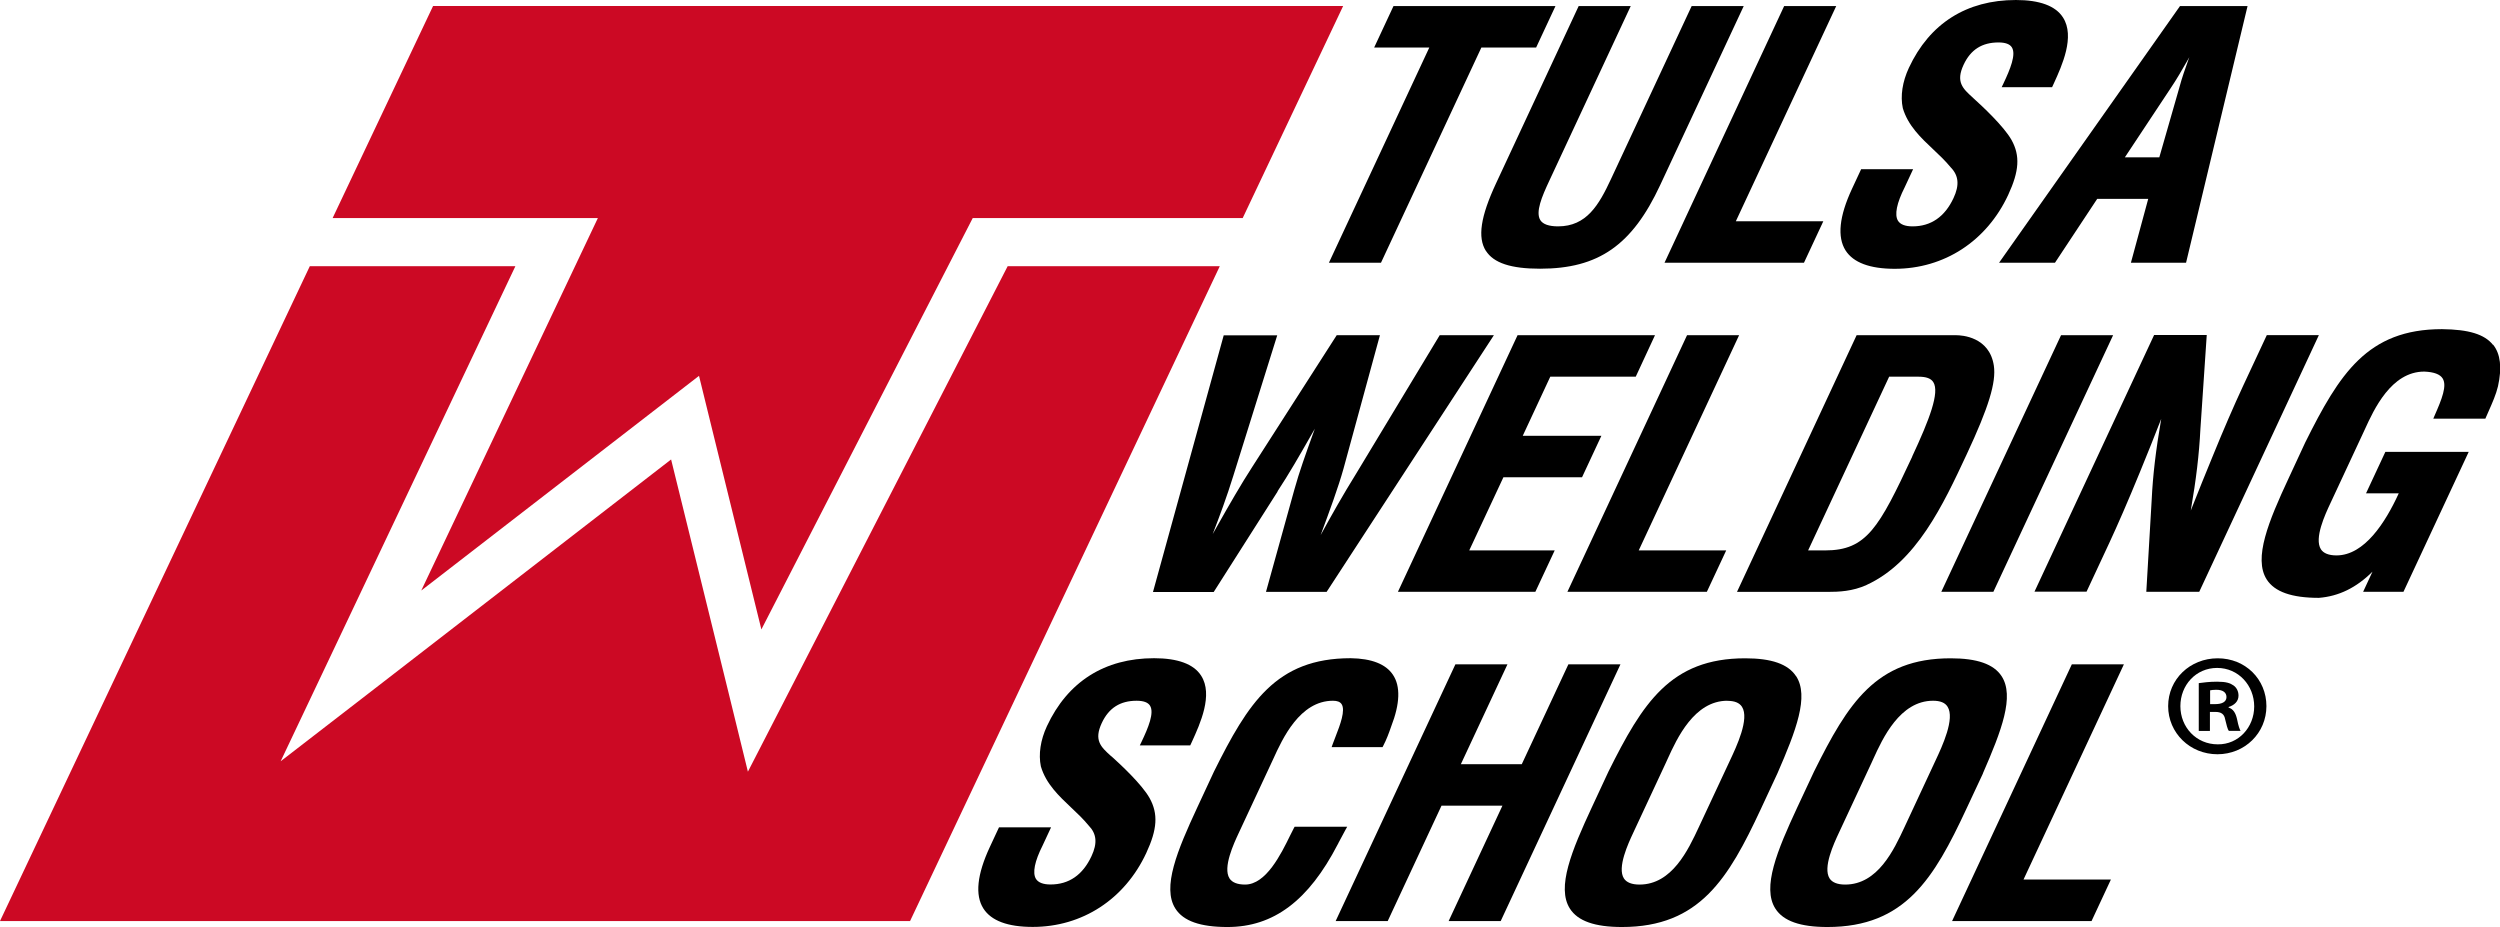 <?xml version="1.0" encoding="UTF-8"?>
<svg xmlns="http://www.w3.org/2000/svg" id="Layer_2" data-name="Layer 2" width="259.76" height="96.33" viewBox="0 0 259.76 96.33" preserveAspectRatio="xMidYMid meet">
  <defs>
    <style>
      .cls-1 {
        fill: #cc0924;
      }

      .cls-1, .cls-2 {
        stroke-width: 0px;
      }

      .cls-2 {
        fill: #000;
      }
    </style>
  </defs>
  <g id="Layer_1-2" data-name="Layer 1">
    <polygon class="cls-2" points="143.49 27.3 153.92 4.94 159.61 4.94 161.62 .63 144.79 .63 142.78 4.94 148.51 4.94 138.08 27.3 143.49 27.3"></polygon>
    <path class="cls-2" d="m154.39,26.06c.81,1.27,2.6,1.86,5.63,1.86,6.07,0,9.57-2.44,12.48-8.69L181.18.63h-5.41l-8.39,17.99c-1.25,2.68-2.53,4.9-5.49,4.9-.95,0-1.57-.22-1.84-.64-.53-.83.16-2.46.91-4.06L169.44.63h-5.41l-8.58,18.41c-1.62,3.47-1.94,5.64-1.06,7.03Z"></path>
    <polygon class="cls-2" points="187.44 27.3 189.45 22.99 180.36 22.99 190.79 .63 185.38 .63 172.95 27.3 187.44 27.3"></polygon>
    <path class="cls-2" d="m196.86,27.93c5.15,0,9.56-2.87,11.8-7.68,1.15-2.48,1.25-4.07.35-5.7-.81-1.44-3.06-3.53-3.98-4.36l-.05-.05c-1.04-.94-1.79-1.62-.95-3.42.73-1.56,1.91-2.31,3.62-2.31.71,0,1.18.17,1.39.51.46.73-.16,2.26-.9,3.81l-.16.33h5.24l.19-.41c.83-1.82,2.22-4.86.94-6.84-.77-1.2-2.42-1.81-4.89-1.81-5.13,0-8.97,2.44-11.12,7.05-.67,1.44-.9,2.92-.63,4.19.54,1.81,1.87,3.07,3.17,4.29.62.58,1.26,1.19,1.8,1.85.84.86.93,1.85.3,3.2-.91,1.95-2.35,2.94-4.26,2.94-.76,0-1.27-.2-1.51-.58-.38-.62-.14-1.83.7-3.49l.87-1.87h-5.4l-.96,2.06c-1.32,2.84-1.54,4.99-.66,6.38.81,1.27,2.53,1.91,5.12,1.91Z"></path>
    <path class="cls-2" d="m213.52,27.3l4.39-6.64h5.3l-1.8,6.64h5.73l6.39-26.67h-7.02l-18.8,26.67h5.82Zm7.26-10.95l4.69-7.08c.69-1.02,1.25-2,1.84-3.03l.17-.3-.07.19c-.34.96-.7,1.95-.96,2.94l-2.09,7.28h-3.58Z"></path>
    <path class="cls-2" d="m132.74,51.05c1.21-1.84,2.29-3.73,3.33-5.55.18-.32.37-.64.55-.96-.09.25-.18.49-.27.74-.66,1.84-1.35,3.74-1.86,5.59l-2.95,10.63h6.3l17.38-26.67h-5.63l-8.69,14.4c-1.35,2.17-2.57,4.34-3.68,6.37.01-.04.03-.07.04-.11.92-2.49,1.79-4.84,2.34-6.81l3.78-13.85h-4.49l-8.76,13.66c-1.19,1.83-2.43,4-3.73,6.3-.13.23-.27.47-.4.71.71-1.83,1.49-3.93,2.15-6.07l4.56-14.59h-5.56l-7.35,26.67h6.31l6.64-10.44Z"></path>
    <polygon class="cls-2" points="164.38 49.59 166.39 45.28 158.22 45.28 161.08 39.14 169.96 39.14 171.96 34.83 157.68 34.83 145.25 61.49 159.53 61.49 161.54 57.19 152.66 57.19 156.21 49.59 164.38 49.59"></polygon>
    <polygon class="cls-2" points="175.29 34.83 162.86 61.49 177.35 61.49 179.36 57.19 170.27 57.19 180.7 34.83 175.29 34.83"></polygon>
    <path class="cls-2" d="m193.94,60.78c5.18-2.37,7.96-8.33,10.42-13.6,2.28-4.88,3.06-7.45,2.81-9.18-.45-3.01-3.34-3.17-3.91-3.17h-10.35l-12.43,26.67h9.41c1.2,0,2.6-.06,4.06-.72Zm4.75-13.34c-3.46,7.41-4.75,9.75-9.05,9.75h-1.77l8.42-18.05h3.06c.79,0,1.29.18,1.53.57.67,1.06-.39,3.85-2.2,7.73Z"></path>
    <polygon class="cls-2" points="219.56 34.83 214.15 34.83 201.71 61.49 207.12 61.49 219.56 34.83"></polygon>
    <path class="cls-2" d="m223.01,61.49h5.5l12.43-26.67h-5.41l-2.46,5.27c-.98,2.11-2.03,4.53-3.19,7.38-.7,1.69-1.42,3.49-2.25,5.58.56-3.24.87-5.85,1-8.45l.66-9.79h-5.47l-12.43,26.67h5.41l2.36-5.06c.86-1.85,1.91-4.25,3.18-7.35.79-1.91,1.54-3.81,2.22-5.55-.57,3.3-.87,5.89-.99,8.39l-.56,9.57Z"></path>
    <path class="cls-2" d="m259.03,35.83c-.88-1.1-2.51-1.6-5.3-1.63-7.76,0-10.66,4.66-14.2,11.76l-1.74,3.75c-2.07,4.44-3.67,8.3-2.27,10.5.82,1.28,2.59,1.91,5.42,1.91h0c2.06-.16,3.89-1.05,5.57-2.72l-.97,2.09h4.19l6.78-14.54h-8.66l-2.01,4.31h3.4c-1.38,3.02-3.57,6.45-6.47,6.45-.8,0-1.35-.22-1.62-.64-.72-1.13.46-3.65.96-4.72l3.39-7.27.2-.43c.96-2.11,2.76-6.04,6.19-6.04,1.01.04,1.64.28,1.91.71.47.75-.07,2.13-.83,3.85l-.14.33h5.41l.06-.14c.09-.22.19-.44.29-.66.37-.84.76-1.71.96-2.56.43-1.94.26-3.36-.5-4.32Z"></path>
    <path class="cls-2" d="m115.47,78.59l-.05-.05c-1.04-.94-1.78-1.62-.94-3.42.73-1.56,1.91-2.31,3.62-2.31.71,0,1.18.17,1.39.51.46.73-.16,2.26-.9,3.8l-.16.33h5.24l.19-.41c.83-1.82,2.22-4.86.94-6.84-.77-1.2-2.42-1.81-4.89-1.81-5.13,0-8.98,2.44-11.13,7.06-.67,1.44-.89,2.92-.63,4.18.53,1.81,1.87,3.07,3.16,4.29.62.58,1.26,1.19,1.8,1.85.84.86.93,1.84.3,3.19-.91,1.95-2.34,2.94-4.26,2.94-.76,0-1.27-.2-1.51-.58-.38-.62-.14-1.83.7-3.49l.87-1.87h-5.41l-.96,2.06c-1.32,2.84-1.55,4.99-.66,6.38.81,1.27,2.53,1.91,5.12,1.91,5.15,0,9.56-2.87,11.8-7.68,1.15-2.47,1.25-4.07.35-5.7-.81-1.45-3.06-3.53-3.98-4.36Z"></path>
    <path class="cls-2" d="m139.05,87.62c.24-.45.5-.93.74-1.38l.19-.34h-5.46l-.07.12c-.12.23-.26.5-.41.81-.93,1.9-2.49,5.08-4.67,5.08-.8,0-1.35-.22-1.62-.64-.72-1.13.46-3.65.96-4.72l3.39-7.27.2-.43c.96-2.11,2.76-6.04,6.2-6.04.44,0,.73.11.89.34.44.64-.16,2.2-.6,3.33-.12.3-.23.59-.32.84l-.11.31h5.29l.07-.13c.35-.67.6-1.35.83-2.02.92-2.37.98-4.18.18-5.37-.74-1.11-2.22-1.69-4.39-1.72-7.76,0-10.66,4.66-14.2,11.77l-1.74,3.74c-2.07,4.45-3.68,8.31-2.27,10.51.82,1.29,2.59,1.91,5.41,1.91,4.78,0,8.42-2.73,11.45-8.58l.07-.12Z"></path>
    <polygon class="cls-2" points="162.96 69.03 158.12 79.4 151.79 79.4 156.63 69.03 151.22 69.03 138.78 95.7 144.19 95.7 149.78 83.71 156.11 83.71 150.52 95.7 155.93 95.7 168.37 69.03 162.96 69.03"></polygon>
    <path class="cls-2" d="m186.61,70.25c-.82-1.25-2.54-1.85-5.28-1.85-7.76,0-10.66,4.66-14.2,11.76l-1.74,3.74c-2.07,4.45-3.68,8.31-2.27,10.51.82,1.29,2.59,1.91,5.41,1.91,8.08,0,11.07-5.07,14.41-12.22l1.74-3.74c1.94-4.45,3.31-8.02,1.94-10.11Zm-7.13,2.57c.75,0,1.25.2,1.52.62.79,1.24-.55,4.09-1.27,5.62l-3.21,6.87c-1.11,2.38-2.79,5.98-6.17,5.98-.8,0-1.35-.22-1.62-.64-.72-1.12.46-3.65.96-4.72l3.39-7.27.2-.44c.96-2.11,2.76-6.03,6.2-6.03Z"></path>
    <path class="cls-2" d="m206.03,80.36c1.94-4.45,3.31-8.02,1.94-10.11-.82-1.25-2.55-1.85-5.29-1.85-7.76,0-10.66,4.66-14.19,11.76l-1.75,3.74c-2.07,4.45-3.68,8.31-2.27,10.51.82,1.29,2.59,1.91,5.41,1.91,8.08,0,11.07-5.07,14.41-12.22l1.75-3.74Zm-14.31,11.55c-.8,0-1.35-.22-1.62-.64-.72-1.13.46-3.65.96-4.72l3.39-7.27.2-.44c.96-2.11,2.76-6.03,6.2-6.03.75,0,1.25.2,1.51.62.78,1.23-.54,4.08-1.26,5.61l-3.21,6.89c-1.11,2.38-2.78,5.98-6.17,5.98Z"></path>
    <polygon class="cls-2" points="215.27 69.03 202.83 95.7 217.32 95.7 219.33 91.39 210.25 91.39 220.68 69.03 215.27 69.03"></polygon>
    <polygon class="cls-1" points="62.12 22.66 59.75 27.66 43.77 61.36 68.4 42.32 72.63 39.05 73.96 44.47 79.11 65.4 98.5 27.66 101.07 22.66 107.27 22.66 129.12 22.66 139.56 .62 45 .62 34.56 22.66 55.92 22.66 62.12 22.66"></polygon>
    <polygon class="cls-1" points="81.12 73.55 77.71 80.18 75.71 72.02 69.73 47.74 38.95 71.54 29.16 79.1 33.99 68.92 53.55 27.66 32.19 27.66 0 95.7 94.56 95.7 126.74 27.66 104.7 27.66 81.12 73.55"></polygon>
    <path class="cls-2" d="m235.49,73.37c0,2.79-2.24,5-5.09,5s-5.12-2.21-5.12-5,2.27-4.97,5.15-4.97,5.06,2.18,5.06,4.97Zm-8.94,0c0,2.21,1.67,3.97,3.88,3.97,2.15.03,3.79-1.76,3.79-3.94s-1.64-4-3.85-4-3.82,1.79-3.82,3.97Zm3.06,2.58h-1.15v-4.97c.45-.06,1.09-.15,1.91-.15.94,0,1.36.15,1.7.39.3.21.52.58.52,1.06,0,.61-.45,1-1.03,1.18v.06c.48.15.73.55.88,1.21.15.76.27,1.03.36,1.21h-1.21c-.15-.18-.24-.61-.39-1.21-.09-.52-.39-.76-1.03-.76h-.55v1.97Zm.03-2.79h.55c.64,0,1.15-.21,1.15-.73,0-.45-.33-.76-1.06-.76-.3,0-.52.03-.64.06v1.42Z"></path>
  </g>
</svg>
